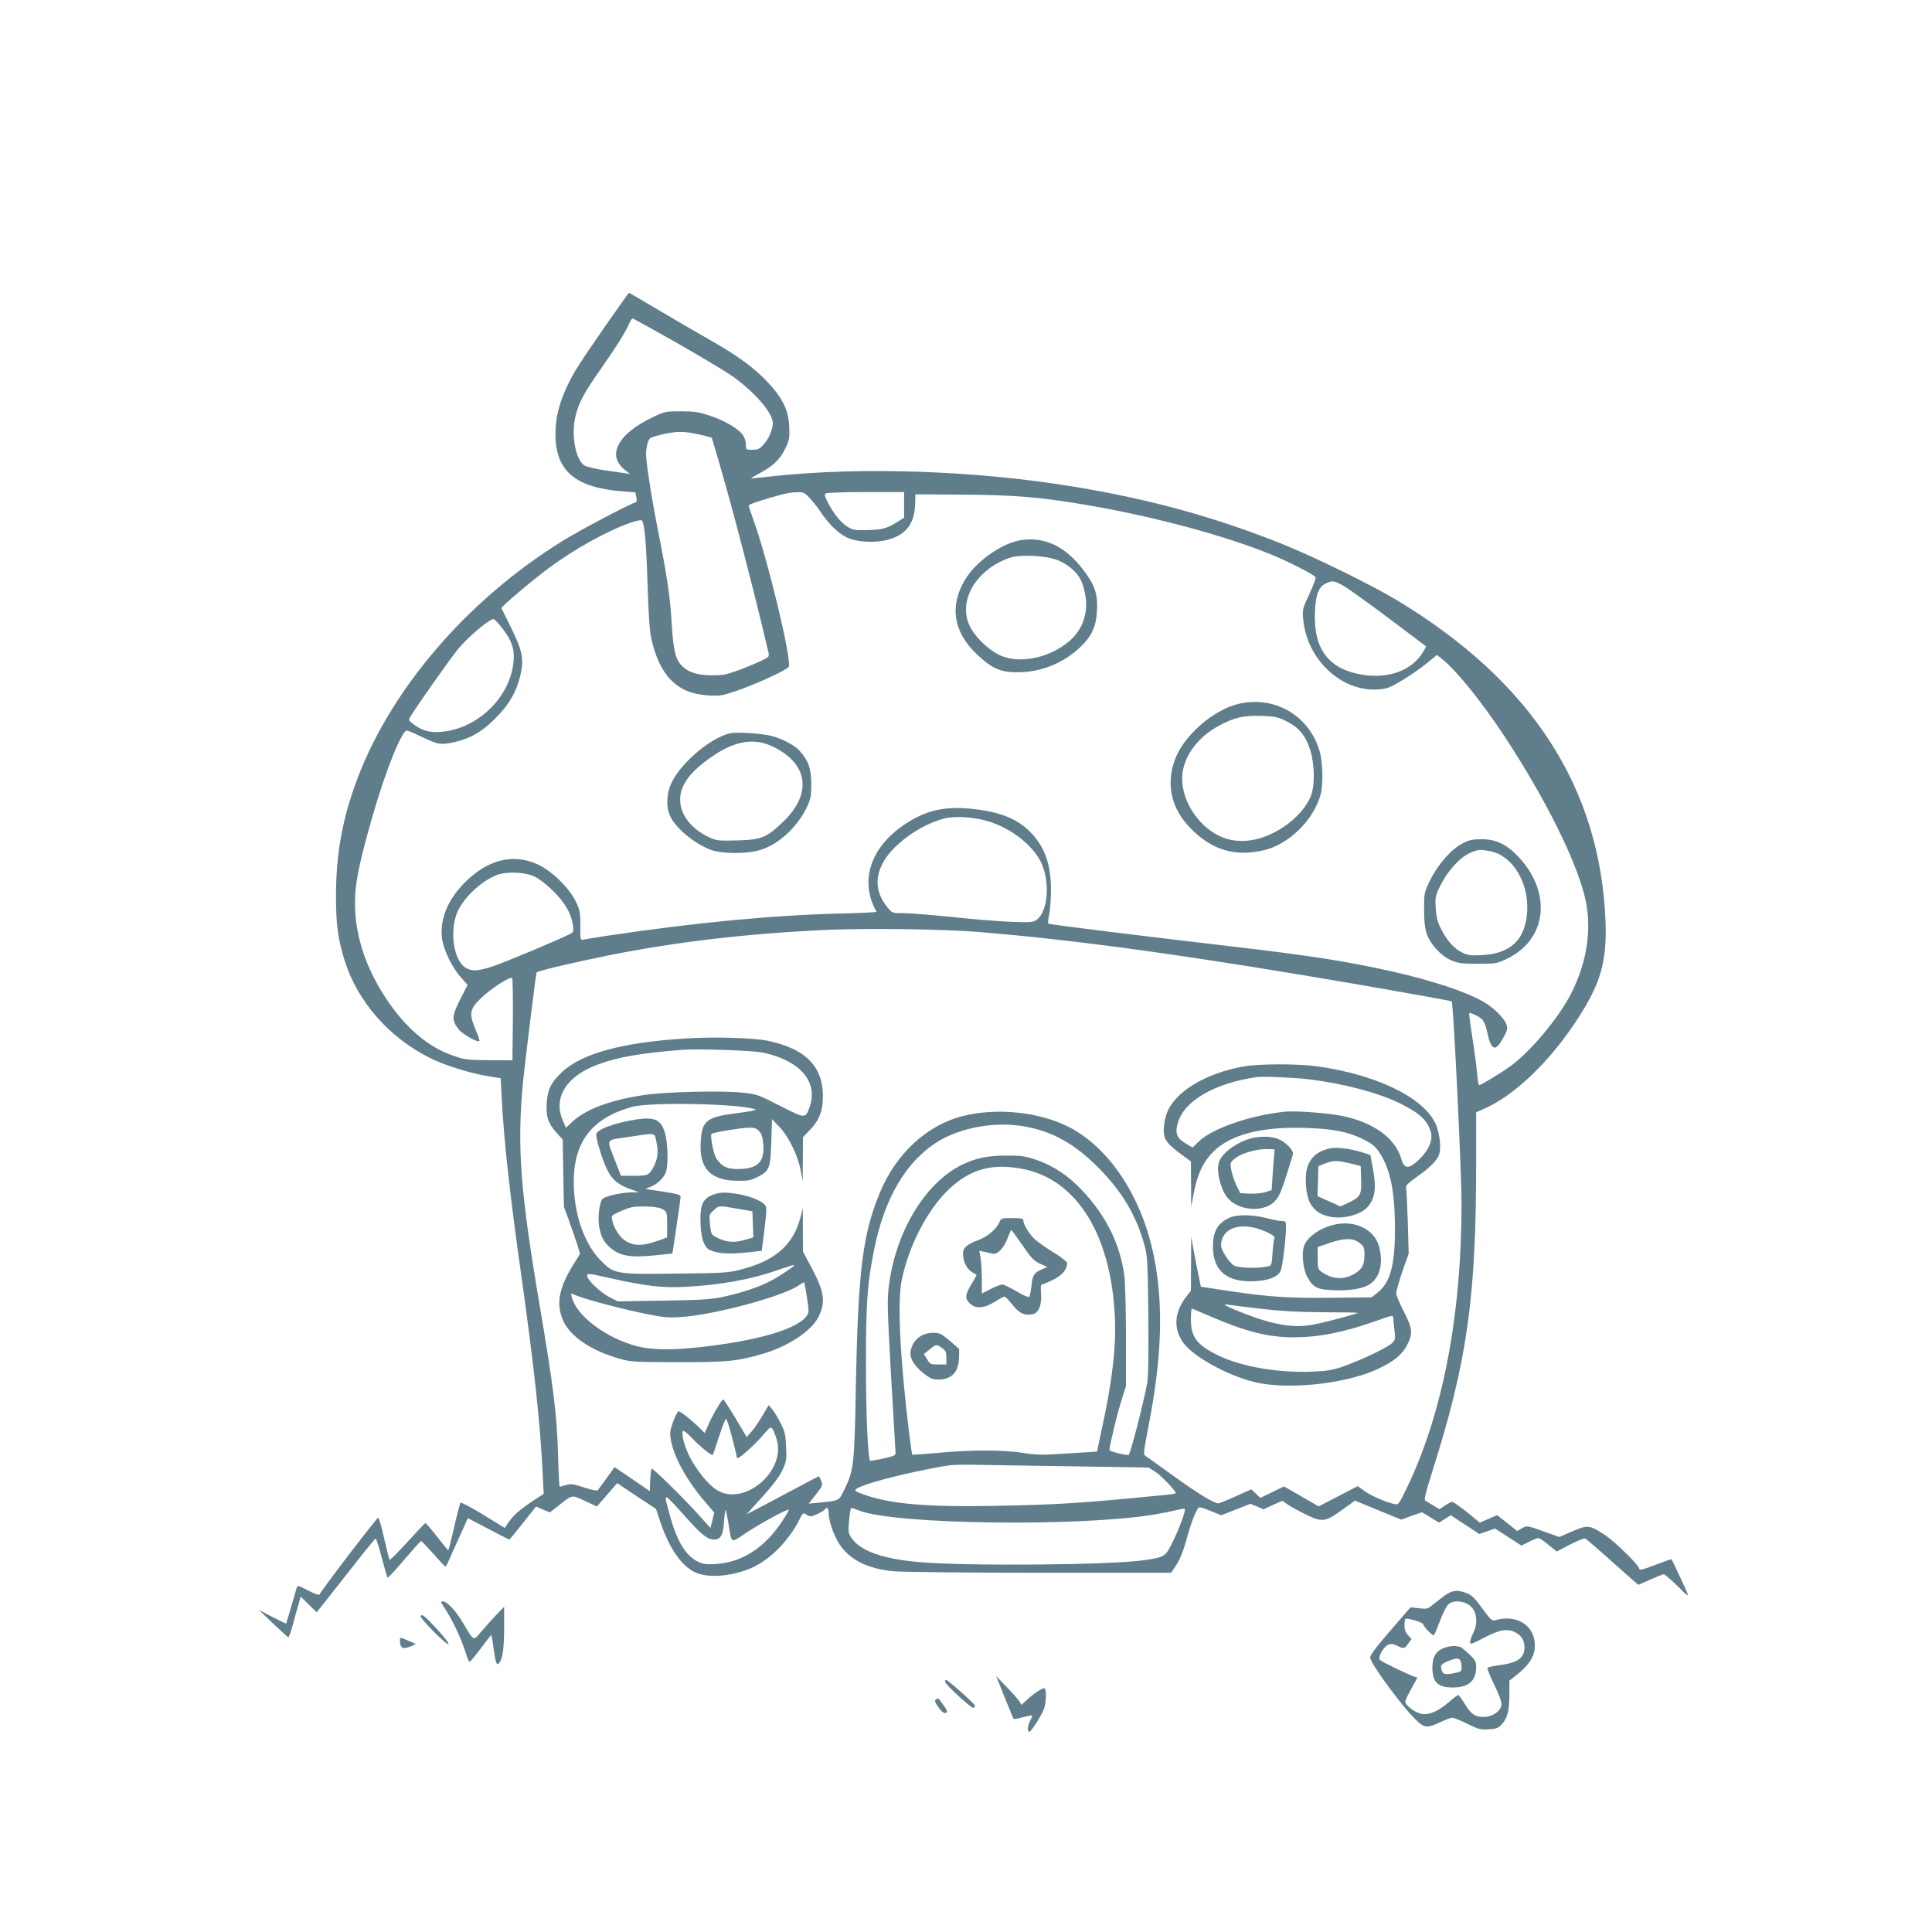 <?xml version="1.0" standalone="no"?>
<!DOCTYPE svg PUBLIC "-//W3C//DTD SVG 20010904//EN"
 "http://www.w3.org/TR/2001/REC-SVG-20010904/DTD/svg10.dtd">
<svg version="1.0" xmlns="http://www.w3.org/2000/svg"
 width="1280pt" height="1280pt" viewBox="0 0 1280 1280"
 preserveAspectRatio="xMidYMid meet">
<g transform="translate(0,1280) scale(0.1,-0.1)"
fill="#607d8b" stroke="none">
<path d="M4009 10638 c-178 -257 -210 -307 -255 -404 -51 -110 -74 -205 -74
-311 0 -242 131 -354 442 -378 l87 -7 7 -31 c5 -22 3 -32 -7 -36 -50 -16 -367
-184 -479 -253 -648 -400 -1167 -1013 -1383 -1634 -84 -240 -121 -460 -121
-719 0 -193 13 -288 59 -434 85 -268 294 -506 563 -640 93 -47 255 -98 369
-118 l100 -17 7 -131 c14 -280 54 -638 131 -1185 84 -597 125 -978 140 -1296
l7 -141 -85 -56 c-80 -54 -123 -93 -157 -146 l-16 -24 -143 88 c-78 48 -146
83 -150 79 -4 -5 -23 -78 -42 -161 -19 -84 -36 -153 -39 -153 -3 0 -36 40 -75
90 -38 49 -73 89 -76 90 -3 0 -56 -56 -119 -125 -62 -69 -116 -122 -119 -119
-3 3 -19 67 -36 142 -16 74 -34 136 -40 136 -9 1 -379 -484 -389 -509 -2 -5
-35 7 -74 27 -62 33 -71 36 -76 20 -38 -133 -69 -237 -70 -239 -1 -1 -42 19
-91 44 l-90 47 94 -90 c51 -49 97 -90 101 -92 3 -1 17 35 29 80 12 46 29 107
38 137 l15 53 53 -52 53 -52 74 93 c41 52 127 162 192 244 65 83 121 151 125
152 3 2 21 -54 40 -125 18 -70 36 -130 38 -134 2 -5 52 48 110 117 59 69 109
125 113 125 4 0 40 -38 81 -84 41 -47 77 -85 80 -85 3 -1 21 34 39 77 19 42
51 115 72 160 l38 84 135 -71 c74 -39 137 -71 139 -71 3 0 43 49 91 110 l86
109 46 -20 46 -19 54 42 c97 77 88 76 178 34 l80 -37 24 28 c13 15 43 50 67
77 l43 50 128 -86 129 -85 28 -84 c58 -172 137 -289 227 -334 84 -43 249 -30
380 28 120 53 246 181 313 315 26 52 27 52 51 36 22 -14 27 -14 68 4 24 11 48
25 51 31 14 22 26 11 26 -23 0 -54 36 -155 75 -212 69 -100 186 -158 355 -174
52 -5 487 -10 967 -10 l872 0 19 28 c36 51 60 107 86 204 25 91 53 166 74 196
6 10 24 6 81 -18 l72 -29 97 38 96 38 44 -18 43 -19 62 29 63 28 34 -24 c19
-13 70 -42 114 -63 113 -57 135 -55 244 24 l89 64 153 -63 154 -63 68 25 69
24 56 -34 57 -35 39 25 39 24 94 -62 95 -62 52 18 52 18 88 -57 87 -56 50 25
c27 14 55 25 62 25 7 0 38 -20 67 -45 l55 -44 88 46 c48 25 94 43 101 40 6 -3
88 -73 180 -156 93 -83 170 -151 172 -151 1 0 37 16 79 35 43 19 82 35 89 35
6 0 47 -35 90 -77 70 -70 77 -74 64 -43 -21 49 -98 214 -103 219 -1 2 -45 -13
-97 -33 -96 -37 -117 -42 -117 -28 0 21 -158 176 -225 221 -103 68 -116 70
-219 25 l-85 -37 -107 38 c-106 38 -107 38 -140 20 l-33 -18 -66 53 -66 52
-57 -25 -58 -25 -84 69 c-47 38 -91 68 -98 69 -7 0 -29 -11 -49 -25 l-36 -24
-41 25 c-23 13 -46 28 -53 32 -9 6 2 53 43 182 235 740 294 1155 294 2068 l0
323 57 25 c193 86 417 298 595 563 171 255 215 402 205 675 -34 886 -491 1592
-1378 2127 -178 107 -552 290 -769 377 -441 176 -866 293 -1365 376 -647 108
-1416 135 -2003 71 -74 -8 -138 -15 -144 -15 -6 0 16 14 48 31 92 48 140 92
175 164 29 59 31 70 28 147 -5 111 -44 191 -143 296 -95 100 -192 171 -388
283 -90 51 -245 141 -345 201 -100 59 -183 108 -186 108 -2 0 -73 -100 -158
-222z m474 -109 c155 -89 316 -185 357 -213 152 -104 280 -250 280 -319 0 -40
-24 -99 -57 -137 -30 -35 -40 -40 -78 -40 -42 0 -43 1 -43 34 0 18 -8 46 -18
61 -28 43 -123 99 -221 131 -74 25 -104 29 -193 29 -103 0 -107 -1 -191 -42
-107 -52 -180 -109 -213 -166 -42 -70 -30 -128 36 -182 l33 -26 -35 6 c-19 3
-82 12 -140 20 -57 9 -115 23 -128 31 -60 39 -90 209 -58 331 22 88 54 148
166 308 107 153 169 252 189 303 8 17 17 32 22 32 5 0 136 -73 292 -161z m107
-599 c29 -6 70 -14 90 -20 l36 -10 52 -177 c89 -305 230 -848 321 -1236 9 -38
9 -38 -37 -61 -26 -13 -92 -41 -147 -62 -86 -32 -111 -38 -180 -38 -99 0 -155
16 -199 55 -49 43 -64 99 -76 289 -11 183 -28 300 -95 638 -42 216 -75 432
-75 490 0 15 5 44 10 64 9 32 16 39 52 48 111 31 169 35 248 20z m777 -432
c21 -24 54 -65 72 -93 51 -75 110 -134 166 -163 67 -34 189 -42 280 -17 118
32 174 106 178 236 l2 64 305 -2 c345 -2 520 -16 825 -68 449 -76 927 -205
1235 -332 114 -47 281 -133 286 -148 3 -6 -16 -56 -41 -111 -45 -95 -47 -102
-41 -166 24 -267 251 -481 495 -466 60 4 76 10 165 63 54 33 127 84 162 113
l64 53 41 -33 c92 -74 266 -291 413 -516 261 -399 458 -792 523 -1042 53 -205
23 -432 -86 -649 -83 -164 -273 -391 -407 -487 -62 -44 -194 -124 -205 -124
-3 0 -9 35 -13 78 -3 42 -17 149 -31 236 -14 88 -23 161 -21 163 7 7 61 -19
83 -39 13 -12 27 -43 34 -77 26 -129 55 -144 104 -55 33 59 35 68 25 98 -13
39 -85 111 -150 148 -115 67 -341 142 -612 203 -295 66 -537 104 -1053 164
-714 84 -1213 146 -1220 152 -3 3 0 32 7 65 6 32 11 104 11 159 0 162 -38 275
-125 370 -89 97 -205 146 -398 166 -183 19 -306 -9 -445 -102 -230 -154 -302
-377 -188 -580 2 -3 -115 -9 -259 -12 -434 -11 -946 -60 -1528 -147 -74 -12
-144 -23 -155 -25 -20 -4 -21 0 -20 93 0 90 -3 102 -32 163 -44 88 -156 198
-248 241 -170 79 -346 31 -503 -137 -104 -111 -151 -241 -132 -362 12 -74 67
-184 123 -248 l45 -50 -50 -98 c-55 -111 -56 -135 -10 -196 23 -31 127 -90
138 -78 3 3 -9 39 -27 80 -43 103 -37 132 40 206 61 60 191 143 204 132 4 -4
6 -129 5 -277 l-3 -269 -155 1 c-145 1 -161 3 -241 31 -162 56 -310 182 -436
370 -151 226 -221 456 -210 688 6 115 37 257 117 534 84 293 192 561 225 561
7 0 55 -20 106 -45 101 -49 123 -52 217 -30 104 25 179 69 267 159 88 89 134
168 161 275 27 110 17 166 -57 316 -35 71 -65 133 -67 136 -4 8 209 188 316
267 168 124 380 242 531 296 42 15 78 23 83 18 18 -18 29 -138 38 -417 6 -201
14 -313 25 -365 55 -247 171 -365 375 -377 78 -5 93 -3 190 30 127 43 338 140
346 160 19 51 -138 704 -232 966 -19 51 -34 97 -34 102 0 8 98 40 220 73 30 8
76 15 101 15 42 1 50 -3 86 -41z m623 -43 l0 -85 -42 -26 c-70 -45 -103 -54
-202 -56 -88 -2 -97 0 -135 25 -45 30 -89 86 -128 161 -20 39 -22 50 -11 57 7
5 127 9 266 9 l252 0 0 -85z m2909 -535 c30 -17 166 -114 303 -217 l247 -186
-17 -30 c-72 -126 -224 -185 -402 -158 -228 36 -330 171 -318 422 5 110 24
160 71 183 44 21 54 20 116 -14z m-5567 -288 c64 -84 81 -143 68 -236 -34
-242 -268 -446 -512 -446 -60 0 -105 17 -158 59 -23 18 -24 22 -11 43 40 67
263 383 315 447 66 81 212 203 236 199 8 -2 36 -31 62 -66z m3224 -1276 c144
-46 282 -153 338 -263 66 -131 51 -336 -29 -389 -23 -15 -44 -16 -173 -11 -81
3 -255 18 -387 32 -132 13 -275 25 -317 25 -76 0 -77 0 -107 37 -74 90 -87
185 -37 286 60 124 246 261 411 304 73 19 204 10 301 -21z m-3011 -365 c28
-14 83 -57 123 -97 77 -77 117 -147 128 -225 6 -44 5 -45 -32 -63 -95 -46
-407 -176 -490 -205 -105 -36 -147 -38 -190 -12 -81 50 -108 250 -51 375 44
94 154 196 256 238 67 26 189 21 256 -11z m2945 -366 c593 -49 1236 -135 2145
-286 399 -66 978 -169 983 -173 11 -12 66 -1137 65 -1351 -1 -734 -125 -1378
-360 -1868 -57 -118 -57 -118 -88 -111 -54 12 -154 55 -197 87 l-43 31 -129
-67 -130 -67 -114 66 -115 66 -79 -38 -78 -38 -30 29 -30 28 -102 -46 c-57
-26 -109 -47 -116 -47 -30 0 -139 67 -302 185 -96 69 -179 129 -186 133 -9 5
-3 50 22 177 92 465 104 818 39 1141 -78 388 -288 710 -553 852 -199 105 -485
136 -717 77 -232 -59 -436 -247 -542 -498 -118 -281 -148 -519 -163 -1307 -9
-504 -14 -542 -75 -667 -39 -79 -29 -74 -173 -89 l-64 -6 48 61 c44 57 46 62
34 91 -7 16 -13 30 -14 30 -2 0 -104 -54 -365 -193 l-115 -60 103 114 c69 76
114 135 134 177 27 59 29 69 25 156 -3 80 -8 102 -36 157 -18 35 -43 77 -56
92 l-23 28 -42 -71 c-23 -39 -56 -87 -73 -106 l-31 -35 -73 123 c-41 68 -77
124 -82 126 -9 3 -69 -99 -101 -172 l-22 -50 -47 46 c-49 47 -114 98 -126 98
-12 0 -56 -112 -56 -144 1 -114 92 -295 232 -457 l60 -70 -12 -51 -13 -51 -85
94 c-93 103 -292 299 -304 299 -4 0 -8 -33 -10 -74 l-3 -75 -117 80 -116 79
-53 -73 c-28 -39 -55 -76 -59 -81 -5 -4 -45 4 -90 19 -72 24 -87 26 -120 16
-20 -6 -40 -11 -42 -11 -3 0 -8 98 -11 218 -7 259 -31 448 -122 986 -129 761
-150 1050 -110 1476 11 116 86 724 90 728 9 10 254 67 475 112 452 91 938 147
1465 170 268 11 767 4 995 -15z m280 -1285 c195 -31 347 -114 511 -280 153
-155 248 -314 301 -508 20 -71 22 -107 26 -467 2 -265 0 -409 -8 -450 -27
-145 -113 -475 -123 -475 -31 0 -127 25 -127 33 0 25 55 253 81 333 l29 91 0
319 c0 176 -5 358 -10 404 -26 212 -121 406 -283 576 -89 94 -186 159 -296
198 -76 26 -99 30 -201 30 -129 0 -204 -16 -301 -63 -242 -121 -436 -444 -480
-801 -12 -90 -10 -157 14 -588 16 -268 29 -498 30 -512 2 -23 -3 -25 -81 -43
-46 -10 -85 -17 -87 -15 -15 15 -28 310 -28 638 0 408 9 535 54 760 69 344
214 589 425 718 146 90 369 131 554 102z m8 -285 c355 -70 582 -434 608 -975
10 -200 -16 -427 -87 -752 l-31 -145 -107 -7 c-58 -4 -147 -9 -197 -12 -63 -4
-122 -1 -187 10 -121 21 -352 21 -566 0 -90 -8 -165 -13 -167 -12 -2 2 -10 60
-19 128 -62 508 -81 881 -51 1028 47 230 171 469 315 605 142 133 286 172 489
132z m-1929 -1773 c17 -65 31 -124 31 -130 0 -7 4 -12 8 -12 15 0 120 95 168
153 45 53 50 56 62 40 7 -10 20 -42 28 -71 62 -212 -219 -446 -398 -333 -58
37 -137 135 -182 226 -34 70 -53 145 -41 165 3 5 30 -16 60 -48 50 -54 132
-120 138 -111 1 2 20 57 41 122 21 64 42 117 46 117 4 0 22 -53 39 -118z
m2339 -198 l422 -7 43 -27 c37 -23 137 -127 137 -142 0 -3 -26 -8 -57 -11
-579 -57 -718 -66 -1153 -74 -456 -8 -693 14 -867 79 -52 19 -55 22 -37 35 39
28 250 86 484 132 155 30 147 29 385 25 121 -2 410 -7 643 -10z m-2624 -358
c86 -96 126 -126 167 -126 44 0 60 30 66 120 3 44 8 78 11 76 2 -3 11 -45 19
-93 21 -134 11 -129 119 -57 97 64 272 159 280 152 2 -3 -17 -36 -42 -74 -120
-183 -276 -281 -458 -287 -61 -2 -77 2 -117 25 -74 43 -129 141 -174 309 -40
150 -50 153 129 -45z m1132 65 c241 -92 1459 -107 1953 -25 52 9 117 22 145
29 28 7 53 11 55 9 9 -9 -32 -121 -76 -212 -52 -107 -53 -107 -188 -128 -208
-33 -1193 -41 -1499 -13 -242 22 -386 74 -444 159 -22 32 -23 42 -17 109 5 65
11 91 18 91 1 0 25 -9 53 -19z"/>
<path d="M6757 9220 c-127 -23 -292 -141 -364 -262 -104 -172 -76 -348 79
-493 100 -95 158 -120 273 -119 150 1 294 58 404 159 84 78 114 142 119 254 5
107 -15 166 -90 264 -118 158 -263 226 -421 197z m247 -130 c67 -26 129 -77
156 -131 11 -20 25 -68 31 -106 20 -120 -21 -231 -113 -306 -138 -114 -343
-149 -468 -81 -76 41 -156 122 -187 190 -76 166 43 368 262 447 70 25 236 18
319 -13z"/>
<path d="M8203 8136 c-168 -41 -363 -213 -419 -369 -61 -167 -23 -327 106
-457 140 -142 292 -187 480 -144 168 38 334 201 380 372 18 70 14 218 -9 292
-73 234 -300 363 -538 306z m321 -115 c82 -40 128 -97 158 -194 27 -91 30
-222 6 -292 -27 -74 -95 -155 -183 -213 -144 -97 -301 -120 -423 -62 -155 73
-265 255 -248 413 13 124 107 248 244 320 103 55 160 67 279 64 91 -3 109 -7
167 -36z"/>
<path d="M4833 7941 c-141 -36 -343 -216 -393 -348 -25 -67 -25 -145 -1 -198
35 -78 152 -177 261 -222 75 -31 247 -33 341 -3 120 37 245 154 306 285 24 52
28 72 28 150 -1 102 -18 154 -75 218 -36 42 -130 90 -206 105 -72 15 -223 23
-261 13z m280 -84 c243 -112 272 -316 72 -505 -107 -102 -142 -116 -302 -120
-124 -3 -136 -2 -185 21 -117 54 -191 149 -192 246 -1 103 70 196 233 303 138
90 259 108 374 55z"/>
<path d="M9693 7214 c-75 -37 -163 -136 -215 -240 -43 -87 -43 -88 -43 -198 0
-82 5 -125 18 -163 24 -70 92 -144 159 -174 47 -21 68 -24 178 -24 120 0 128
1 192 32 264 125 303 431 84 670 -81 88 -152 123 -252 123 -55 0 -81 -5 -121
-26z m186 -55 c143 -30 250 -208 239 -396 -11 -188 -108 -281 -300 -291 -75
-4 -93 -1 -132 18 -53 25 -101 80 -141 160 -21 42 -29 74 -33 133 -4 74 -3 82
32 152 46 93 125 181 191 212 57 26 74 27 144 12z"/>
<path d="M4545 5920 c-418 -25 -691 -99 -823 -224 -71 -67 -94 -114 -100 -202
-6 -90 9 -136 64 -197 l42 -47 4 -223 4 -222 33 -90 c18 -49 42 -120 54 -156
l20 -66 -46 -74 c-94 -152 -114 -258 -67 -366 45 -106 188 -203 375 -255 75
-21 100 -22 390 -23 328 0 386 6 560 56 165 48 319 150 366 241 51 101 42 168
-47 334 l-54 102 -1 143 0 144 -17 -65 c-46 -174 -164 -280 -379 -337 -95 -26
-110 -27 -440 -31 -407 -5 -414 -3 -503 87 -100 101 -166 274 -177 466 -18
301 104 475 387 552 121 33 712 21 814 -17 13 -4 -33 -14 -123 -25 -204 -26
-232 -50 -239 -198 -9 -170 68 -249 244 -250 66 -1 89 3 129 23 83 42 89 58
95 233 l5 152 48 -50 c61 -63 121 -186 141 -285 l14 -75 1 146 1 145 49 51
c60 62 84 127 83 227 -3 195 -119 309 -367 361 -96 19 -348 27 -540 15z m510
-94 c243 -51 365 -190 311 -354 -29 -85 -28 -85 -197 1 -144 74 -153 78 -252
88 -131 15 -518 5 -652 -16 -236 -36 -398 -99 -487 -190 l-28 -27 -21 48 c-67
152 24 296 236 373 134 48 269 72 545 95 105 9 477 -3 545 -18z m-26 -520 c18
-19 24 -40 28 -88 10 -116 -37 -162 -164 -163 -76 0 -106 13 -145 66 -19 25
-45 155 -34 167 9 9 195 40 247 41 36 1 50 -4 68 -23z m231 -891 c0 -8 -113
-81 -167 -108 -72 -37 -190 -75 -303 -99 -79 -17 -147 -21 -396 -25 l-301 -5
-53 27 c-61 31 -150 115 -150 143 0 17 9 16 148 -15 240 -54 348 -66 497 -59
233 12 436 48 611 109 110 38 114 39 114 32z m86 -209 c14 -89 14 -99 0 -122
-58 -88 -321 -166 -706 -209 -190 -21 -319 -19 -416 5 -203 52 -398 196 -434
320 -5 16 -8 30 -7 30 1 0 25 -9 52 -19 71 -27 297 -86 450 -117 107 -22 146
-25 223 -20 218 13 677 136 784 210 18 12 34 22 36 21 1 -1 10 -46 18 -99z"/>
<path d="M8237 5734 c-252 -45 -453 -168 -506 -308 -12 -32 -21 -80 -21 -111
0 -64 20 -92 119 -165 l61 -45 1 -150 1 -150 13 71 c25 139 63 223 134 294
115 115 325 168 621 157 179 -7 273 -26 370 -74 60 -30 82 -48 107 -86 75
-112 105 -261 105 -512 0 -242 -32 -356 -120 -423 l-35 -27 -265 -3 c-289 -3
-414 5 -687 46 l-179 27 -8 40 c-5 22 -20 96 -33 165 l-23 125 -1 -179 -1
-178 -30 -38 c-81 -103 -88 -214 -19 -308 66 -90 286 -212 464 -257 219 -56
609 -15 823 85 109 51 163 96 196 162 38 75 34 108 -24 220 -27 53 -50 107
-50 121 0 13 19 77 41 143 l42 119 -6 211 c-4 116 -9 218 -12 227 -5 10 18 32
73 71 89 62 138 113 148 152 14 54 -2 159 -32 213 -91 169 -394 312 -775 366
-130 18 -388 18 -492 -1z m438 -85 c227 -28 458 -89 600 -159 133 -66 184
-114 205 -191 15 -53 -16 -123 -81 -184 -68 -63 -96 -61 -117 12 -39 133 -182
236 -386 279 -97 20 -309 36 -381 29 -232 -24 -481 -110 -572 -197 l-42 -41
-44 26 c-61 36 -74 69 -53 139 42 145 242 261 521 302 41 6 252 -3 350 -15z
m-322 -1520 c129 -15 249 -22 414 -23 127 0 230 -2 228 -4 -7 -8 -220 -64
-295 -78 -129 -25 -263 -2 -465 77 -115 45 -148 64 -97 55 17 -3 114 -15 215
-27z m-340 -48 c239 -103 387 -141 557 -141 169 0 336 33 551 110 107 38 109
38 110 17 0 -12 4 -49 8 -82 7 -54 6 -61 -16 -83 -29 -29 -196 -109 -318 -153
-74 -26 -109 -32 -200 -36 -230 -11 -474 31 -630 105 -145 70 -185 122 -185
242 0 38 3 70 6 70 3 0 56 -22 117 -49z"/>
<path d="M4220 5384 c-149 -23 -270 -68 -270 -101 0 -34 41 -167 71 -229 32
-69 77 -106 162 -135 l52 -18 -55 -1 c-58 0 -165 -24 -186 -41 -21 -17 -35
-119 -25 -181 11 -67 29 -104 68 -139 64 -60 138 -73 303 -56 l115 12 27 180
c15 99 27 187 27 196 1 13 -22 20 -116 34 l-118 18 35 14 c43 18 77 48 98 88
21 39 19 194 -3 270 -25 86 -67 106 -185 89z m129 -150 c14 -60 9 -110 -16
-159 -31 -61 -39 -65 -133 -65 l-86 0 -38 98 c-59 153 -69 136 86 159 189 29
173 32 187 -33z m45 -448 c25 -16 26 -21 26 -100 l0 -84 -42 -16 c-124 -44
-178 -44 -240 -3 -35 24 -72 83 -82 133 -7 30 -5 32 51 57 75 33 92 36 185 33
51 -2 85 -8 102 -20z"/>
<path d="M8265 5251 c-97 -35 -177 -101 -191 -157 -16 -63 17 -184 63 -235 72
-79 227 -92 301 -25 33 30 48 61 88 189 19 62 37 119 40 128 8 23 -43 79 -91
100 -52 24 -144 24 -210 0z m176 -106 c-2 -22 -6 -83 -10 -135 l-6 -95 -40
-13 c-21 -7 -68 -12 -104 -10 l-64 3 -22 44 c-12 24 -28 68 -35 98 -10 48 -10
57 5 73 40 44 152 80 240 77 l40 -2 -4 -40z"/>
<path d="M8820 5193 c-86 -14 -140 -60 -161 -135 -16 -61 -7 -174 19 -225 27
-51 65 -79 128 -93 89 -20 208 10 256 65 49 56 58 127 33 258 -8 43 -15 80
-15 83 0 2 -30 12 -67 23 -73 21 -152 31 -193 24z m125 -101 l70 -17 3 -89 c3
-103 -4 -117 -88 -156 l-49 -23 -76 34 -76 34 3 100 3 99 45 18 c55 21 76 21
165 0z"/>
<path d="M4725 4885 c-72 -26 -90 -71 -83 -208 5 -87 24 -139 58 -157 46 -24
124 -31 236 -19 l111 12 18 144 c16 135 16 145 0 163 -24 27 -102 57 -176 69
-84 14 -115 13 -164 -4z m160 -93 l100 -17 3 -87 3 -86 -58 -17 c-67 -20 -124
-15 -182 15 -38 19 -40 21 -47 87 -7 66 -6 67 25 95 36 32 27 32 156 10z"/>
<path d="M8150 4734 c-82 -36 -114 -90 -114 -194 1 -163 96 -239 283 -228 88
5 146 29 165 67 13 25 36 216 36 294 0 34 -2 37 -27 37 -16 0 -62 9 -103 20
-89 23 -191 25 -240 4z m238 -95 c42 -19 61 -33 56 -40 -4 -7 -10 -51 -13 -98
-6 -86 -6 -86 -36 -92 -64 -14 -195 -10 -220 7 -33 21 -85 102 -85 131 0 122
139 165 298 92z"/>
<path d="M8853 4689 c-100 -19 -193 -82 -214 -146 -17 -51 -5 -155 23 -205 38
-68 65 -82 171 -86 110 -5 199 10 244 41 67 45 90 145 58 254 -31 106 -153
167 -282 142z m156 -125 c27 -22 31 -32 31 -74 0 -69 -13 -95 -61 -126 -71
-45 -150 -42 -221 8 -26 18 -28 24 -28 92 l0 74 58 20 c113 41 177 43 221 6z"/>
<path d="M6620 4700 c-17 -42 -79 -94 -136 -115 -80 -30 -104 -51 -104 -91 0
-49 24 -100 57 -120 15 -10 30 -19 32 -20 2 -2 -13 -30 -33 -62 -42 -70 -45
-94 -11 -127 37 -38 96 -34 165 10 30 19 60 35 65 35 6 0 29 -25 53 -55 45
-57 83 -74 138 -61 37 10 58 66 51 138 -3 36 -1 58 5 58 6 0 38 13 73 30 61
29 95 69 95 112 0 8 -39 39 -86 68 -48 29 -104 68 -126 88 -40 36 -78 98 -78
127 0 12 -14 15 -74 15 -72 0 -74 -1 -86 -30z m154 -150 c58 -85 76 -104 116
-122 l48 -22 -36 -16 c-52 -23 -61 -38 -68 -108 -4 -33 -10 -65 -14 -72 -5 -8
-31 3 -84 34 -43 25 -86 46 -95 46 -10 0 -45 -13 -77 -30 -32 -16 -59 -30 -59
-30 0 0 0 44 0 98 0 53 -4 117 -9 141 l-8 44 30 -6 c16 -3 41 -9 56 -13 34 -8
79 38 103 107 10 27 20 49 23 49 3 0 36 -45 74 -100z"/>
<path d="M6103 3950 c-40 -24 -62 -57 -70 -103 -7 -46 22 -95 89 -148 41 -32
58 -39 94 -39 90 0 136 50 138 149 l1 54 -63 54 c-56 48 -67 53 -110 53 -29 0
-59 -8 -79 -20z m138 -81 c25 -17 29 -27 29 -65 l0 -44 -54 0 c-51 0 -55 2
-74 35 l-21 34 37 30 c44 36 46 37 83 10z"/>
<path d="M9563 2223 c-26 -20 -61 -47 -77 -60 -26 -22 -36 -24 -85 -18 l-56 6
-135 -156 c-96 -111 -134 -163 -132 -178 6 -47 233 -352 317 -425 44 -40 67
-40 147 -2 34 16 71 30 80 30 9 0 54 -18 100 -41 74 -36 89 -40 142 -36 51 3
63 8 87 35 37 41 49 89 49 197 l0 90 53 42 c68 53 108 111 114 165 17 148
-108 239 -263 193 -18 -6 -31 7 -83 78 -47 66 -70 88 -101 101 -65 26 -102 21
-157 -21z m165 -53 c55 -34 69 -117 32 -190 -11 -22 -20 -48 -20 -59 0 -18 10
-15 95 30 103 53 152 61 205 34 40 -21 60 -53 60 -98 0 -75 -46 -105 -184
-122 -31 -4 -58 -11 -61 -15 -3 -4 15 -50 40 -102 62 -130 65 -150 29 -186
-37 -36 -100 -48 -148 -28 -23 10 -44 32 -70 75 -21 34 -41 61 -45 61 -4 0
-32 -21 -62 -47 -73 -62 -129 -86 -180 -78 -43 7 -109 57 -109 81 0 8 18 46
40 85 45 80 45 79 27 79 -15 0 -214 95 -234 112 -17 14 20 85 53 100 19 9 32
8 60 -5 46 -22 49 -22 74 14 l22 30 -23 25 c-16 18 -24 37 -24 64 0 21 3 41 6
44 9 9 113 -21 117 -34 8 -23 65 -81 72 -73 4 4 22 46 40 93 17 47 41 95 53
108 27 29 89 30 135 2z"/>
<path d="M9600 1891 c-78 -16 -110 -56 -110 -140 0 -96 36 -131 135 -131 104
0 155 44 155 133 0 40 -5 49 -50 91 -27 25 -53 46 -59 46 -5 0 -15 2 -23 4 -7
2 -29 1 -48 -3z m83 -132 c2 -33 1 -34 -53 -45 -61 -12 -76 -6 -82 36 -3 21 4
27 52 47 64 26 81 18 83 -38z"/>
<path d="M2934 2165 c65 -99 119 -213 152 -317 10 -32 21 -58 25 -58 4 0 38
41 75 90 37 50 68 89 70 87 1 -1 8 -40 14 -87 13 -98 21 -118 37 -98 23 28 33
98 33 233 l0 140 -53 -55 c-28 -30 -73 -80 -99 -110 -54 -64 -45 -68 -123 62
-46 78 -104 138 -131 138 -15 0 -15 -3 0 -25z"/>
<path d="M2787 2093 c-8 -13 174 -196 184 -186 5 5 -25 45 -77 101 -83 89 -98
101 -107 85z"/>
<path d="M2650 1931 c0 -51 20 -61 75 -37 l30 14 -48 21 c-59 26 -57 25 -57 2z"/>
<path d="M6656 1555 c31 -77 58 -142 60 -144 2 -2 30 3 61 12 32 8 59 14 61
12 2 -2 -4 -17 -12 -34 -17 -32 -21 -63 -9 -75 10 -9 91 119 103 163 12 45 13
118 1 125 -10 7 -73 -34 -119 -77 l-34 -32 -16 25 c-9 14 -47 57 -84 95 l-68
70 56 -140z"/>
<path d="M6262 1657 c5 -22 177 -179 188 -172 5 3 10 10 10 14 0 11 -180 171
-192 171 -5 0 -8 -6 -6 -13z"/>
<path d="M6201 1541 c-11 -7 -8 -17 15 -50 28 -40 47 -50 58 -32 4 6 -32 62
-58 88 -1 1 -8 -2 -15 -6z"/>
</g>
</svg>
